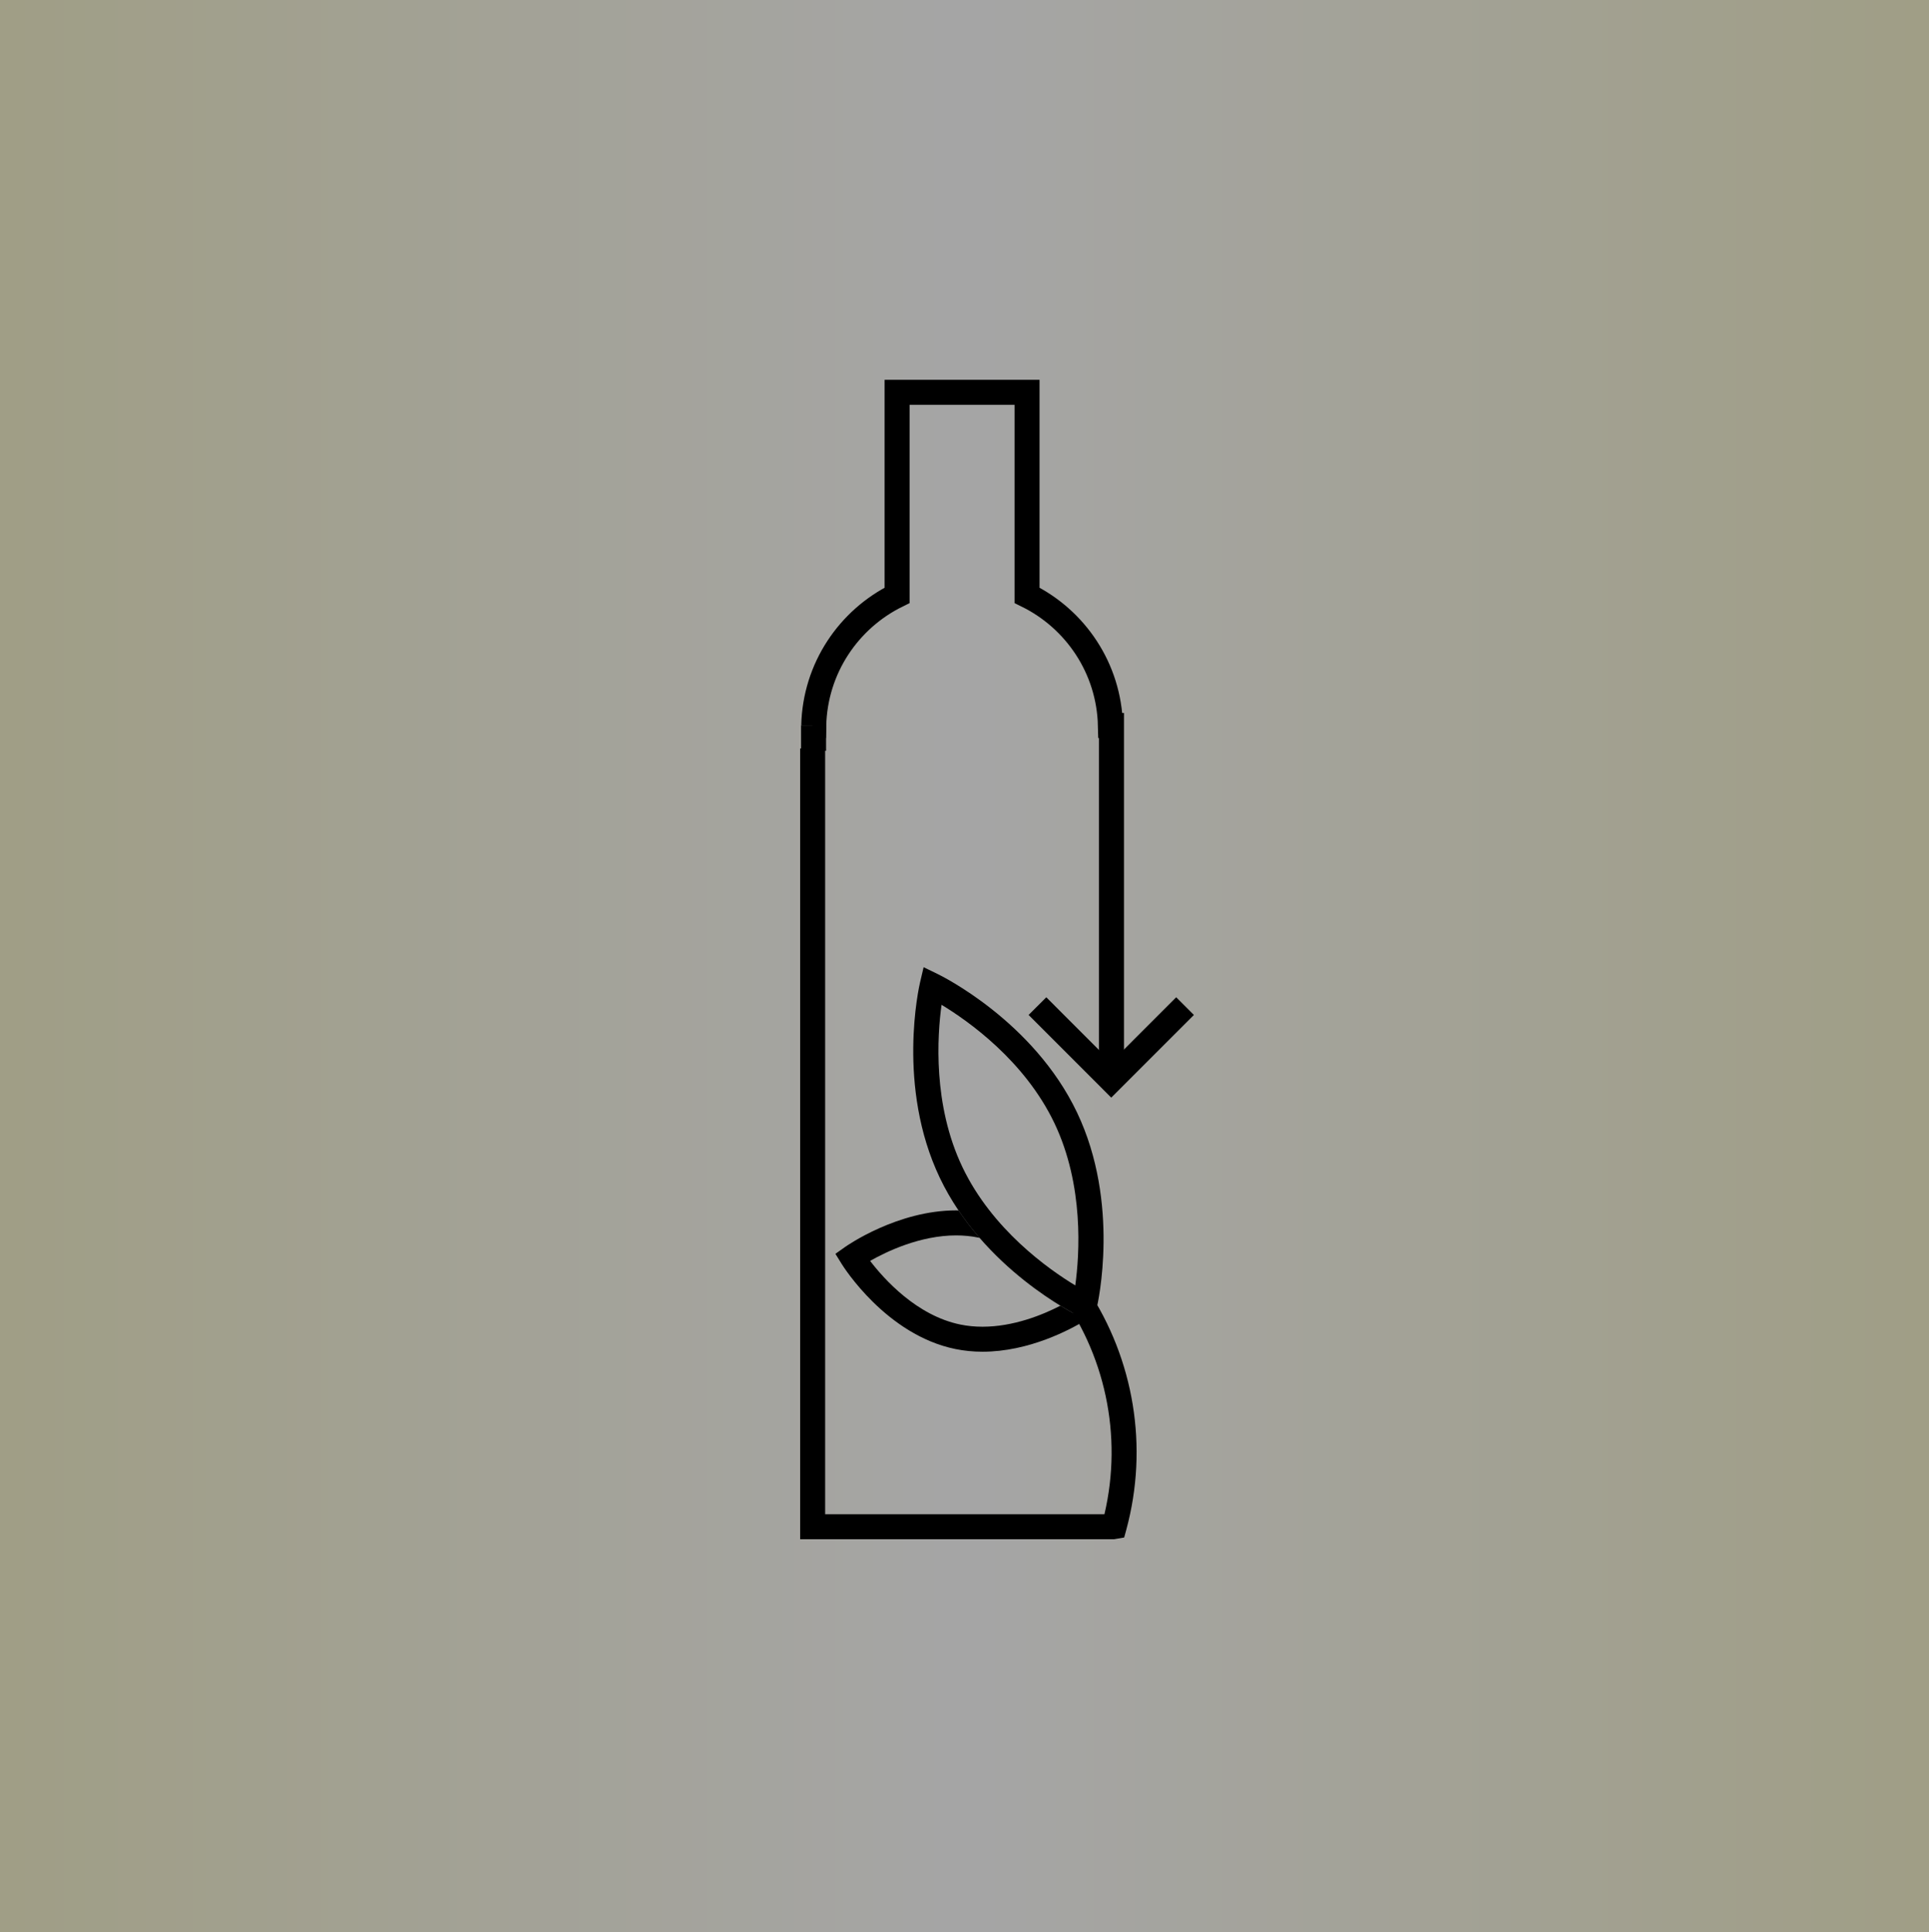 <?xml version="1.0" encoding="UTF-8"?> <!-- Generator: Adobe Illustrator 16.0.0, SVG Export Plug-In . SVG Version: 6.00 Build 0) --> <svg xmlns="http://www.w3.org/2000/svg" xmlns:xlink="http://www.w3.org/1999/xlink" id="Layer_1" x="0px" y="0px" width="346.053px" height="346.637px" viewBox="0 0 346.053 346.637" xml:space="preserve"><rect x="0" y="0" width="346.053" height="346.637" fill="#808080" stroke="none"/> <linearGradient id="SVGID_1_" gradientUnits="userSpaceOnUse" x1="2.441406e-004" y1="173.319" x2="346.053" y2="173.319"> <stop offset="0" style="stop-color:#ECE695"></stop> <stop offset="0.5" style="stop-color:#FFFFFF"></stop> <stop offset="1" style="stop-color:#ECE695"></stop> </linearGradient> <rect x="0" y="0" opacity="0.3" fill="url(#SVGID_1_)" width="346.053" height="346.637"></rect> <g> <path fill="none" stroke="#000000" stroke-width="4.486" stroke-miterlimit="10" d="M145.784,130.492"></path> <path fill="none" stroke="#000000" stroke-width="4.486" stroke-miterlimit="10" d="M199.392,193.745v-63.588h-0.189 c-0.248-10.269-6.273-19.084-14.956-23.354V70.38h-0.035h-23.278v36.424c-8.683,4.271-14.708,13.083-14.953,23.354h-0.192"></path> <polyline fill="none" stroke="#000000" stroke-width="4.486" stroke-miterlimit="10" points="212.593,180.5 199.353,193.745 186.113,180.5 "></polyline> <line fill="none" stroke="#000000" stroke-width="4.486" stroke-miterlimit="10" x1="145.95" y1="130.131" x2="145.95" y2="134.698"></line> <path d="M196.115,237.353l-2.52-1.221c-0.701-0.339-17.2-8.471-24.999-24.832c-7.797-16.358-3.721-34.295-3.544-35.051l0.641-2.729 l2.522,1.224c0.697,0.337,17.194,8.47,24.994,24.828c7.793,16.357,3.724,34.297,3.547,35.054L196.115,237.353z M168.911,180.265 c-0.765,5.561-1.593,17.926,3.737,29.105c5.344,11.208,15.455,18.338,20.25,21.237c0.765-5.56,1.588-17.929-3.738-29.105 C183.819,190.296,173.706,183.166,168.911,180.265z"></path> <g> <path d="M193.597,236.132c-0.185-0.088-1.457-0.72-3.371-1.884c-3.229,1.665-8.419,3.772-13.97,3.771 c-1.362,0-2.69-0.13-3.952-0.387c-7.854-1.593-13.729-8.175-16.21-11.424c2.962-1.686,8.979-4.572,15.435-4.572 c1.361,0,2.693,0.131,3.951,0.386c0.09,0.02,0.176,0.044,0.269,0.065c-1.315-1.52-2.593-3.158-3.781-4.922 c-0.146-0.003-0.289-0.018-0.438-0.018c-10.521,0-19.559,6.307-19.938,6.574l-1.723,1.218l1.108,1.793 c0.321,0.521,8.021,12.771,20.435,15.292c1.553,0.315,3.183,0.479,4.846,0.479h0.002c8.347,0,15.75-3.964,18.649-5.74 L193.597,236.132z"></path> <path fill="none" d="M196.759,234.625l-0.257,1.09l1.414-1.002l-0.892-1.436C196.89,234.043,196.782,234.517,196.759,234.625z"></path> </g> <path d="M195.034,231.198h-5.5c8.741,11.527,11.906,26.348,8.598,40.454h-50.104V134.283h-4.485V276.14h56.33l1.801-0.311 l0.375-1.38C206.078,259.597,203.44,243.858,195.034,231.198z"></path> </g> </svg> 